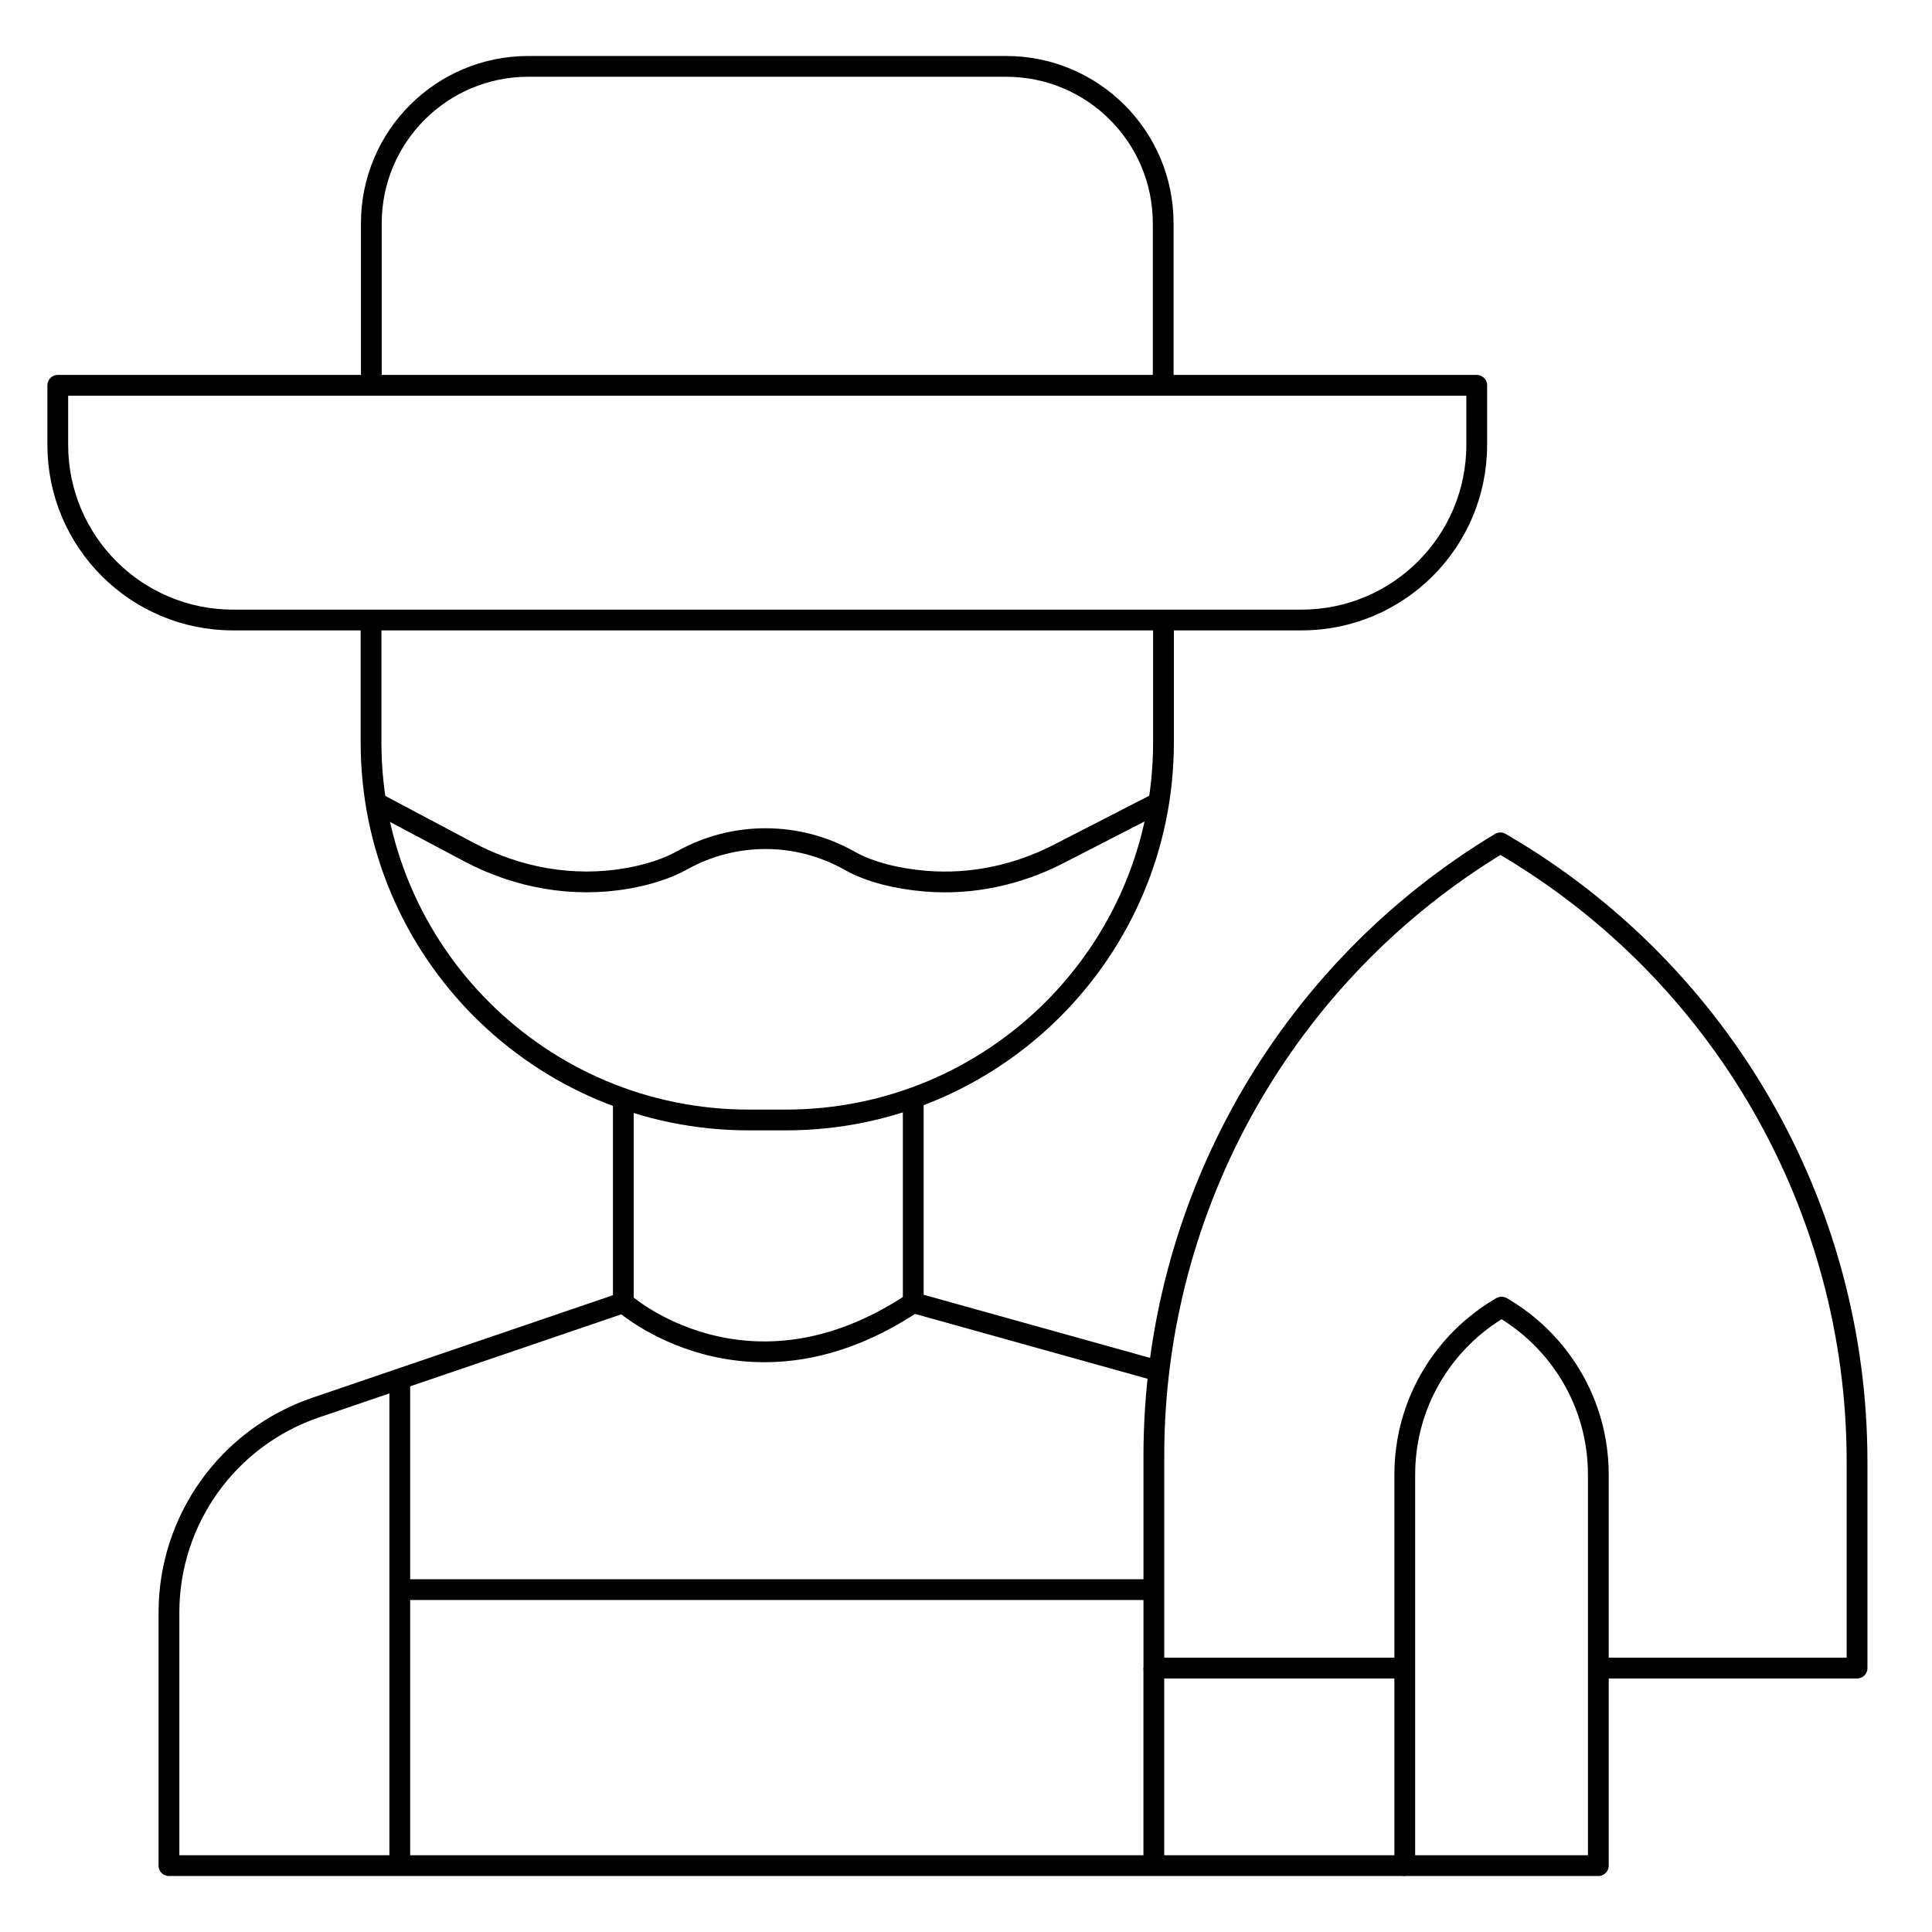 <svg width="93" height="93" viewBox="0 0 93 93" fill="none" xmlns="http://www.w3.org/2000/svg">
<path d="M18.076 38.629L22.59 41.024C24.916 42.258 27.588 42.737 30.183 42.285C31.18 42.112 32.104 41.82 32.839 41.411C35.348 40.013 38.406 40.023 40.906 41.437C41.863 41.978 43.177 42.301 44.552 42.416C46.766 42.6 48.984 42.122 50.959 41.106L55.78 38.629" stroke="#394150" style="stroke:#394150;stroke:color(display-p3 0.224 0.255 0.314);stroke-opacity:1;" stroke-miterlimit="10" stroke-linejoin="round"/>
<path d="M55.992 18.503V10.75C55.992 6.577 52.608 3.195 48.434 3.195H25.433C21.259 3.195 17.875 6.577 17.875 10.75V18.503" stroke="#394150" style="stroke:#394150;stroke:color(display-p3 0.224 0.255 0.314);stroke-opacity:1;" stroke-miterlimit="10" stroke-linejoin="round"/>
<path d="M62.651 29.845H11.215C6.557 29.845 2.781 26.069 2.781 21.411V18.548H71.085V21.411C71.085 26.069 67.309 29.845 62.651 29.845Z" stroke="#394150" style="stroke:#394150;stroke:color(display-p3 0.224 0.255 0.314);stroke-opacity:1;" stroke-miterlimit="10" stroke-linejoin="round"/>
<path d="M56.006 29.845V35.74C56.006 45.776 47.866 53.912 37.825 53.912H36.042C26.001 53.912 17.861 45.776 17.861 35.74V29.845" stroke="#394150" style="stroke:#394150;stroke:color(display-p3 0.224 0.255 0.314);stroke-opacity:1;" stroke-miterlimit="10" stroke-linejoin="round"/>
<path d="M55.783 66.002L43.961 62.705V52.851" stroke="#394150" style="stroke:#394150;stroke:color(display-p3 0.224 0.255 0.314);stroke-opacity:1;" stroke-miterlimit="10" stroke-linejoin="round"/>
<path d="M30.005 52.883V62.705L15.193 67.757C10.971 69.197 8.133 73.162 8.133 77.621V89.805H67.621" stroke="#394150" style="stroke:#394150;stroke:color(display-p3 0.224 0.255 0.314);stroke-opacity:1;" stroke-miterlimit="10" stroke-linejoin="round"/>
<path d="M30.006 62.705C30.006 62.705 35.975 68.031 43.961 62.705" stroke="#394150" style="stroke:#394150;stroke:color(display-p3 0.224 0.255 0.314);stroke-opacity:1;" stroke-miterlimit="10" stroke-linejoin="round"/>
<path d="M76.94 80.296H89.392V70.363C89.392 58.13 82.899 46.816 72.335 40.638L72.222 40.572C61.872 46.802 55.543 57.997 55.543 70.073V80.296H67.623" stroke="#394150" style="stroke:#394150;stroke:color(display-p3 0.224 0.255 0.314);stroke-opacity:1;" stroke-miterlimit="10" stroke-linejoin="round"/>
<path d="M19.244 66.375V89.805" stroke="#394150" style="stroke:#394150;stroke:color(display-p3 0.224 0.255 0.314);stroke-opacity:1;" stroke-miterlimit="10" stroke-linejoin="round"/>
<path d="M19.244 76.52H55.541" stroke="#394150" style="stroke:#394150;stroke:color(display-p3 0.224 0.255 0.314);stroke-opacity:1;" stroke-miterlimit="10" stroke-linejoin="round"/>
<path d="M76.938 89.805V70.984C76.938 67.538 75.064 64.531 72.28 62.92C69.496 64.531 67.621 67.538 67.621 70.984V89.805H76.938Z" stroke="#394150" style="stroke:#394150;stroke:color(display-p3 0.224 0.255 0.314);stroke-opacity:1;" stroke-miterlimit="10" stroke-linejoin="round"/>
<path d="M55.541 80.296V89.805" stroke="#394150" style="stroke:#394150;stroke:color(display-p3 0.224 0.255 0.314);stroke-opacity:1;" stroke-miterlimit="10" stroke-linejoin="round"/>
</svg>
